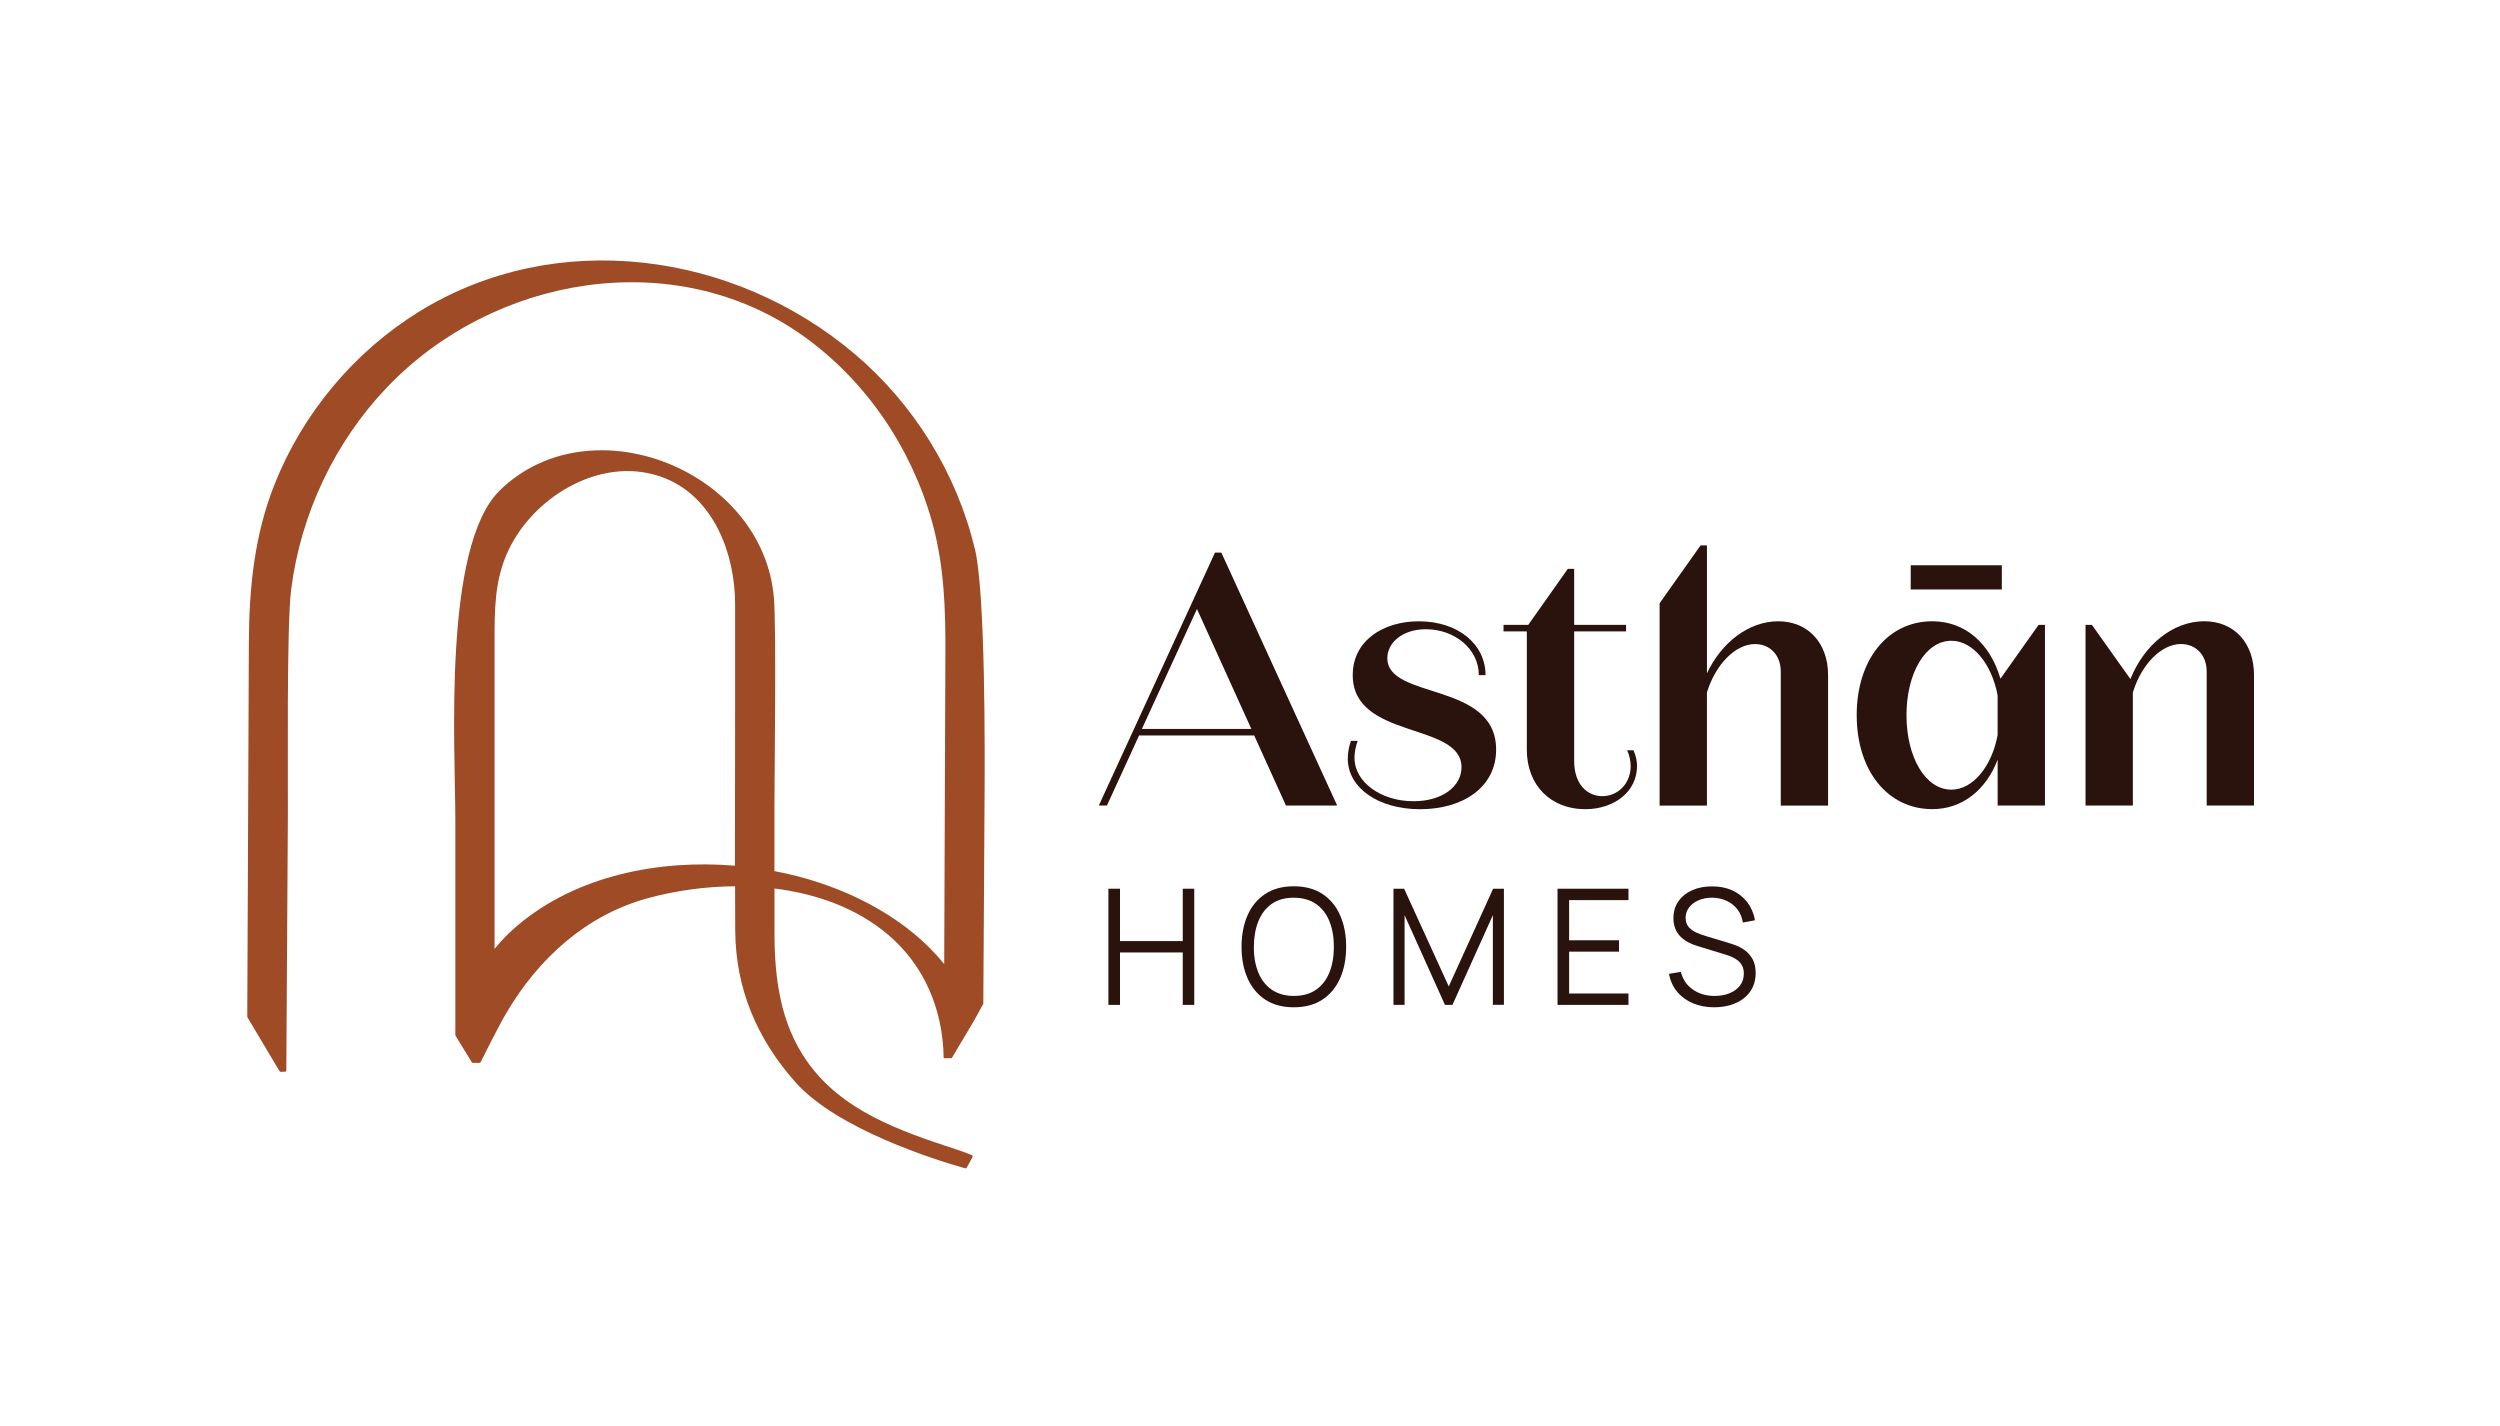 <?xml version="1.0" encoding="UTF-8"?>
<svg id="Layer_1" data-name="Layer 1" xmlns="http://www.w3.org/2000/svg" viewBox="0 0 1080 616">
  <defs>
    <style>
      .cls-1 {
        fill: #2a120d;
      }

      .cls-2 {
        fill: #9e4b26;
      }
    </style>
  </defs>
  <path class="cls-2" d="M317.5,373.98c-33.02-2.75-68.36,4.35-93.64,25.58-3.8,3.18-7.19,6.65-10.21,10.34v-132.28c0-13.79-.12-26.97,5.96-39.84,11.46-24.25,41.74-41.64,67.71-31.17,21.13,8.52,30.19,32.69,30.25,54.29.06,21.06-.06,92.01-.08,113.07M421.14,237.17c-7.84-32.83-26.43-62.65-51.83-84.19-52.35-44.41-129.27-54.89-188.43-18.25-27.76,17.19-49.95,43.57-62.2,74.32-8.74,21.92-11.03,44.59-11.17,67.98-.23,37.39-.46,124.67-.69,162.06.05.17.09.33.14.5l13.8,23.16c.1.16.29.27.48.27.83-.02,1.5-.03,1.92-.04.29,0,.52-.24.53-.54.04-6.67.46-75.08.67-110.14.1-15.88-.59-82.03,1.44-97.8,4.19-32.66,18.85-63.52,41.33-87.11,45.96-48.21,123.86-61.78,179.37-22.61,27.11,19.12,47,48.16,56.1,80.48,5.35,19.01,5.92,38.14,5.81,57.69-.17,27.88-.34,105.66-.51,133.54-15.24-18.92-39.03-31.58-62.98-37.84-3.39-.89-6.85-1.66-10.36-2.33v-27.36c0-13.4.86-77.03-.21-90.41-4.41-55.26-79.05-85.12-118.42-46.71-24.77,24.18-19.22,110.96-19.22,142.7v92.65l.64,1.16,6.42,10.47c.13.21.35.33.59.34.72,0,2.02,0,2.68,0,.27,0,.5-.14.63-.38,0,0,7.6-15.31,11.13-21.27,13.75-23.29,34.21-42.14,61.02-49.48,11.72-3.2,24.66-5.08,37.73-5.16,0,6.42.02,12.84.07,19.25.19,24.99,9.37,46.65,25.98,65.37,18.09,20.39,60.66,33.65,73.36,37.23.27.08.54-.05.67-.29l2.48-4.56c.18-.33.06-.7-.28-.85-1.31-.58-3.81-1.51-6.77-2.48-24.37-7.99-49.63-16.66-64.68-38.4-11.32-16.35-13.8-35.68-13.8-55.2v-19.1c18,2.23,35.27,8.36,48.84,19.76,15.89,13.35,23.95,32.57,24.24,53.4,0-.05,0-.11,0-.16v.15c0,.09.07.16.16.16h3.23c.05-.03.1-.05.14-.08l9.76-16.43,3.84-7c.18-29.55.36-59.09.54-88.64.12-19.55.42-88.66-4.17-107.86"/>
  <path class="cls-1" d="M540.59,314.91l-23.5-51.83-23.8,51.83h47.3ZM524.87,238.73h2.75l50.04,109.27h-22.12l-13.73-30.28h-49.74l-13.88,30.28h-3.51l50.19-109.27Z"/>
  <path class="cls-1" d="M582.24,327.71c0-2.5.46-5.15,1.37-7.65h2.9c-.92,2.5-1.37,5.15-1.37,7.34,0,10.46,11.44,18.73,25.48,18.73,12.66,0,20.75-6.56,20.75-14.67,0-19.67-46.99-11.86-46.99-39.8,0-14.99,13.27-23.26,28.53-23.26,17.09,0,28.84,9.99,28.84,23.26h-2.9c0-11.4-10.53-19.83-22.88-19.83-10.08,0-16.64,5.78-16.64,12.49,0,18.1,47,9.99,47,39.5,0,16.39-14.5,25.76-32.81,25.76s-31.28-9.37-31.28-21.86"/>
  <path class="cls-1" d="M659.59,323.81v-51.05h-10.07v-2.81h10.68l17.09-24.19h2.75v24.19h22.42v2.81h-22.42v56.04c0,9.83,5.49,15.14,12.2,15.14s12.21-5.47,12.21-12.95c0-2.19-.46-4.53-1.53-6.87h2.75c1.22,2.81,1.52,5,1.52,6.87,0,10.92-9.76,18.58-22.43,18.58-14.5,0-25.18-9.99-25.18-25.76"/>
  <path class="cls-1" d="M716.96,260.59l17.69-24.98h2.75v55.26c6.26-13.27,18-22.48,30.82-22.48s21.51,9.37,21.51,23.26v56.36h-20.44v-57.91c0-6.87-4.43-11.86-11.14-11.86-8.55,0-17.09,8.9-20.76,20.91v48.86h-20.44v-87.41Z"/>
  <path class="cls-1" d="M825.43,244.19h39.36v10.46h-39.36v-10.46ZM862.97,317.56v-17.17c-2.45-13.27-10.53-23.58-19.99-23.58-11.14,0-19.38,13.9-19.38,32.16s8.24,32.16,19.38,32.16c9.46,0,17.54-10.3,19.99-23.57M802.09,308.97c0-24.04,13.42-40.58,32.65-40.58,14.34,0,25.02,9.67,29.45,24.81l16.48-23.26h2.75v78.05h-20.44v-19.82c-5.04,13.26-15.41,21.38-28.23,21.38-19.22,0-32.65-16.55-32.65-40.59"/>
  <path class="cls-1" d="M900.96,269.95h2.75l16.63,23.41c5.8-14.52,18.15-24.98,31.88-24.98,12.97,0,21.51,9.37,21.51,23.26v56.35h-20.44v-57.91c0-6.87-4.43-11.86-11.14-11.86-8.55,0-17.09,8.9-20.76,20.91v48.86h-20.44v-78.05Z"/>
  <polygon class="cls-1" points="478.83 434.11 478.83 383.93 483.84 383.93 483.84 406.55 510.95 406.55 510.95 383.93 515.92 383.93 515.92 434.11 510.95 434.11 510.95 411.46 483.84 411.46 483.84 434.11 478.83 434.11"/>
  <path class="cls-1" d="M558.93,430.24c3.84,0,7.04-.89,9.61-2.68,2.56-1.79,4.49-4.28,5.77-7.47,1.28-3.19,1.92-6.88,1.92-11.06s-.64-7.86-1.92-11.04c-1.28-3.18-3.21-5.67-5.77-7.46-2.57-1.79-5.77-2.69-9.61-2.72-3.84,0-7.03.89-9.57,2.68-2.54,1.79-4.45,4.28-5.74,7.47-1.28,3.19-1.93,6.88-1.95,11.06-.03,4.18.61,7.86,1.89,11.03,1.28,3.17,3.21,5.66,5.77,7.45,2.57,1.8,5.77,2.72,9.61,2.74M558.93,435.15c-4.88,0-9-1.11-12.37-3.33-3.35-2.22-5.9-5.29-7.62-9.22-1.73-3.92-2.59-8.45-2.59-13.59s.86-9.66,2.59-13.59c1.72-3.93,4.27-7,7.62-9.22,3.36-2.22,7.49-3.33,12.37-3.33s9.03,1.11,12.38,3.33c3.35,2.22,5.9,5.29,7.62,9.22,1.74,3.93,2.61,8.46,2.61,13.59s-.87,9.67-2.61,13.59c-1.73,3.93-4.28,7-7.62,9.22-3.35,2.21-7.47,3.33-12.38,3.33"/>
  <polygon class="cls-1" points="601.98 434.11 601.98 383.93 606.58 383.93 625.86 426.13 645.03 383.93 649.69 383.93 649.69 434.07 644.92 434.07 644.92 395.36 627.46 434.11 624.22 434.11 606.78 395.36 606.78 434.11 601.98 434.11"/>
  <polygon class="cls-1" points="672.85 434.11 672.85 383.93 703.5 383.93 703.5 388.85 677.86 388.85 677.86 406.2 699.41 406.2 699.41 411.11 677.86 411.11 677.86 429.19 703.5 429.19 703.5 434.11 672.85 434.11"/>
  <path class="cls-1" d="M740.52,435.15c-3.43,0-6.51-.59-9.25-1.76-2.73-1.17-4.99-2.84-6.77-4.99-1.78-2.17-2.95-4.73-3.49-7.7l5.11-.87c.81,3.25,2.54,5.8,5.17,7.64,2.64,1.85,5.78,2.77,9.43,2.77,2.4,0,4.56-.39,6.47-1.17,1.91-.78,3.41-1.89,4.5-3.33,1.09-1.43,1.64-3.14,1.64-5.12,0-1.3-.23-2.41-.68-3.33-.46-.92-1.06-1.67-1.81-2.28-.74-.6-1.56-1.11-2.45-1.51-.88-.41-1.74-.74-2.59-1l-12.43-3.8c-1.5-.44-2.88-1-4.15-1.69-1.27-.68-2.38-1.51-3.32-2.47-.94-.97-1.67-2.1-2.19-3.4-.53-1.3-.79-2.79-.79-4.45,0-2.84.72-5.29,2.18-7.36,1.46-2.06,3.44-3.66,5.96-4.77,2.52-1.11,5.39-1.66,8.61-1.64,3.27,0,6.2.59,8.77,1.78,2.58,1.19,4.71,2.88,6.39,5.07,1.67,2.2,2.79,4.8,3.33,7.79l-5.25.98c-.33-2.19-1.12-4.08-2.34-5.68-1.23-1.61-2.79-2.84-4.69-3.72-1.9-.87-3.98-1.31-6.25-1.34-2.2,0-4.16.38-5.88,1.13-1.71.75-3.07,1.78-4.06,3.08-1,1.3-1.5,2.79-1.5,4.46s.46,3.05,1.38,4.08c.92,1.02,2.06,1.82,3.41,2.4,1.35.58,2.66,1.05,3.94,1.43l9.6,2.89c1,.28,2.18.68,3.53,1.2,1.35.52,2.66,1.26,3.94,2.23,1.28.96,2.34,2.23,3.19,3.78.84,1.56,1.26,3.53,1.26,5.92s-.45,4.4-1.35,6.24c-.9,1.83-2.16,3.37-3.78,4.63-1.63,1.26-3.52,2.21-5.68,2.88-2.17.66-4.54.99-7.11.99"/>
</svg>